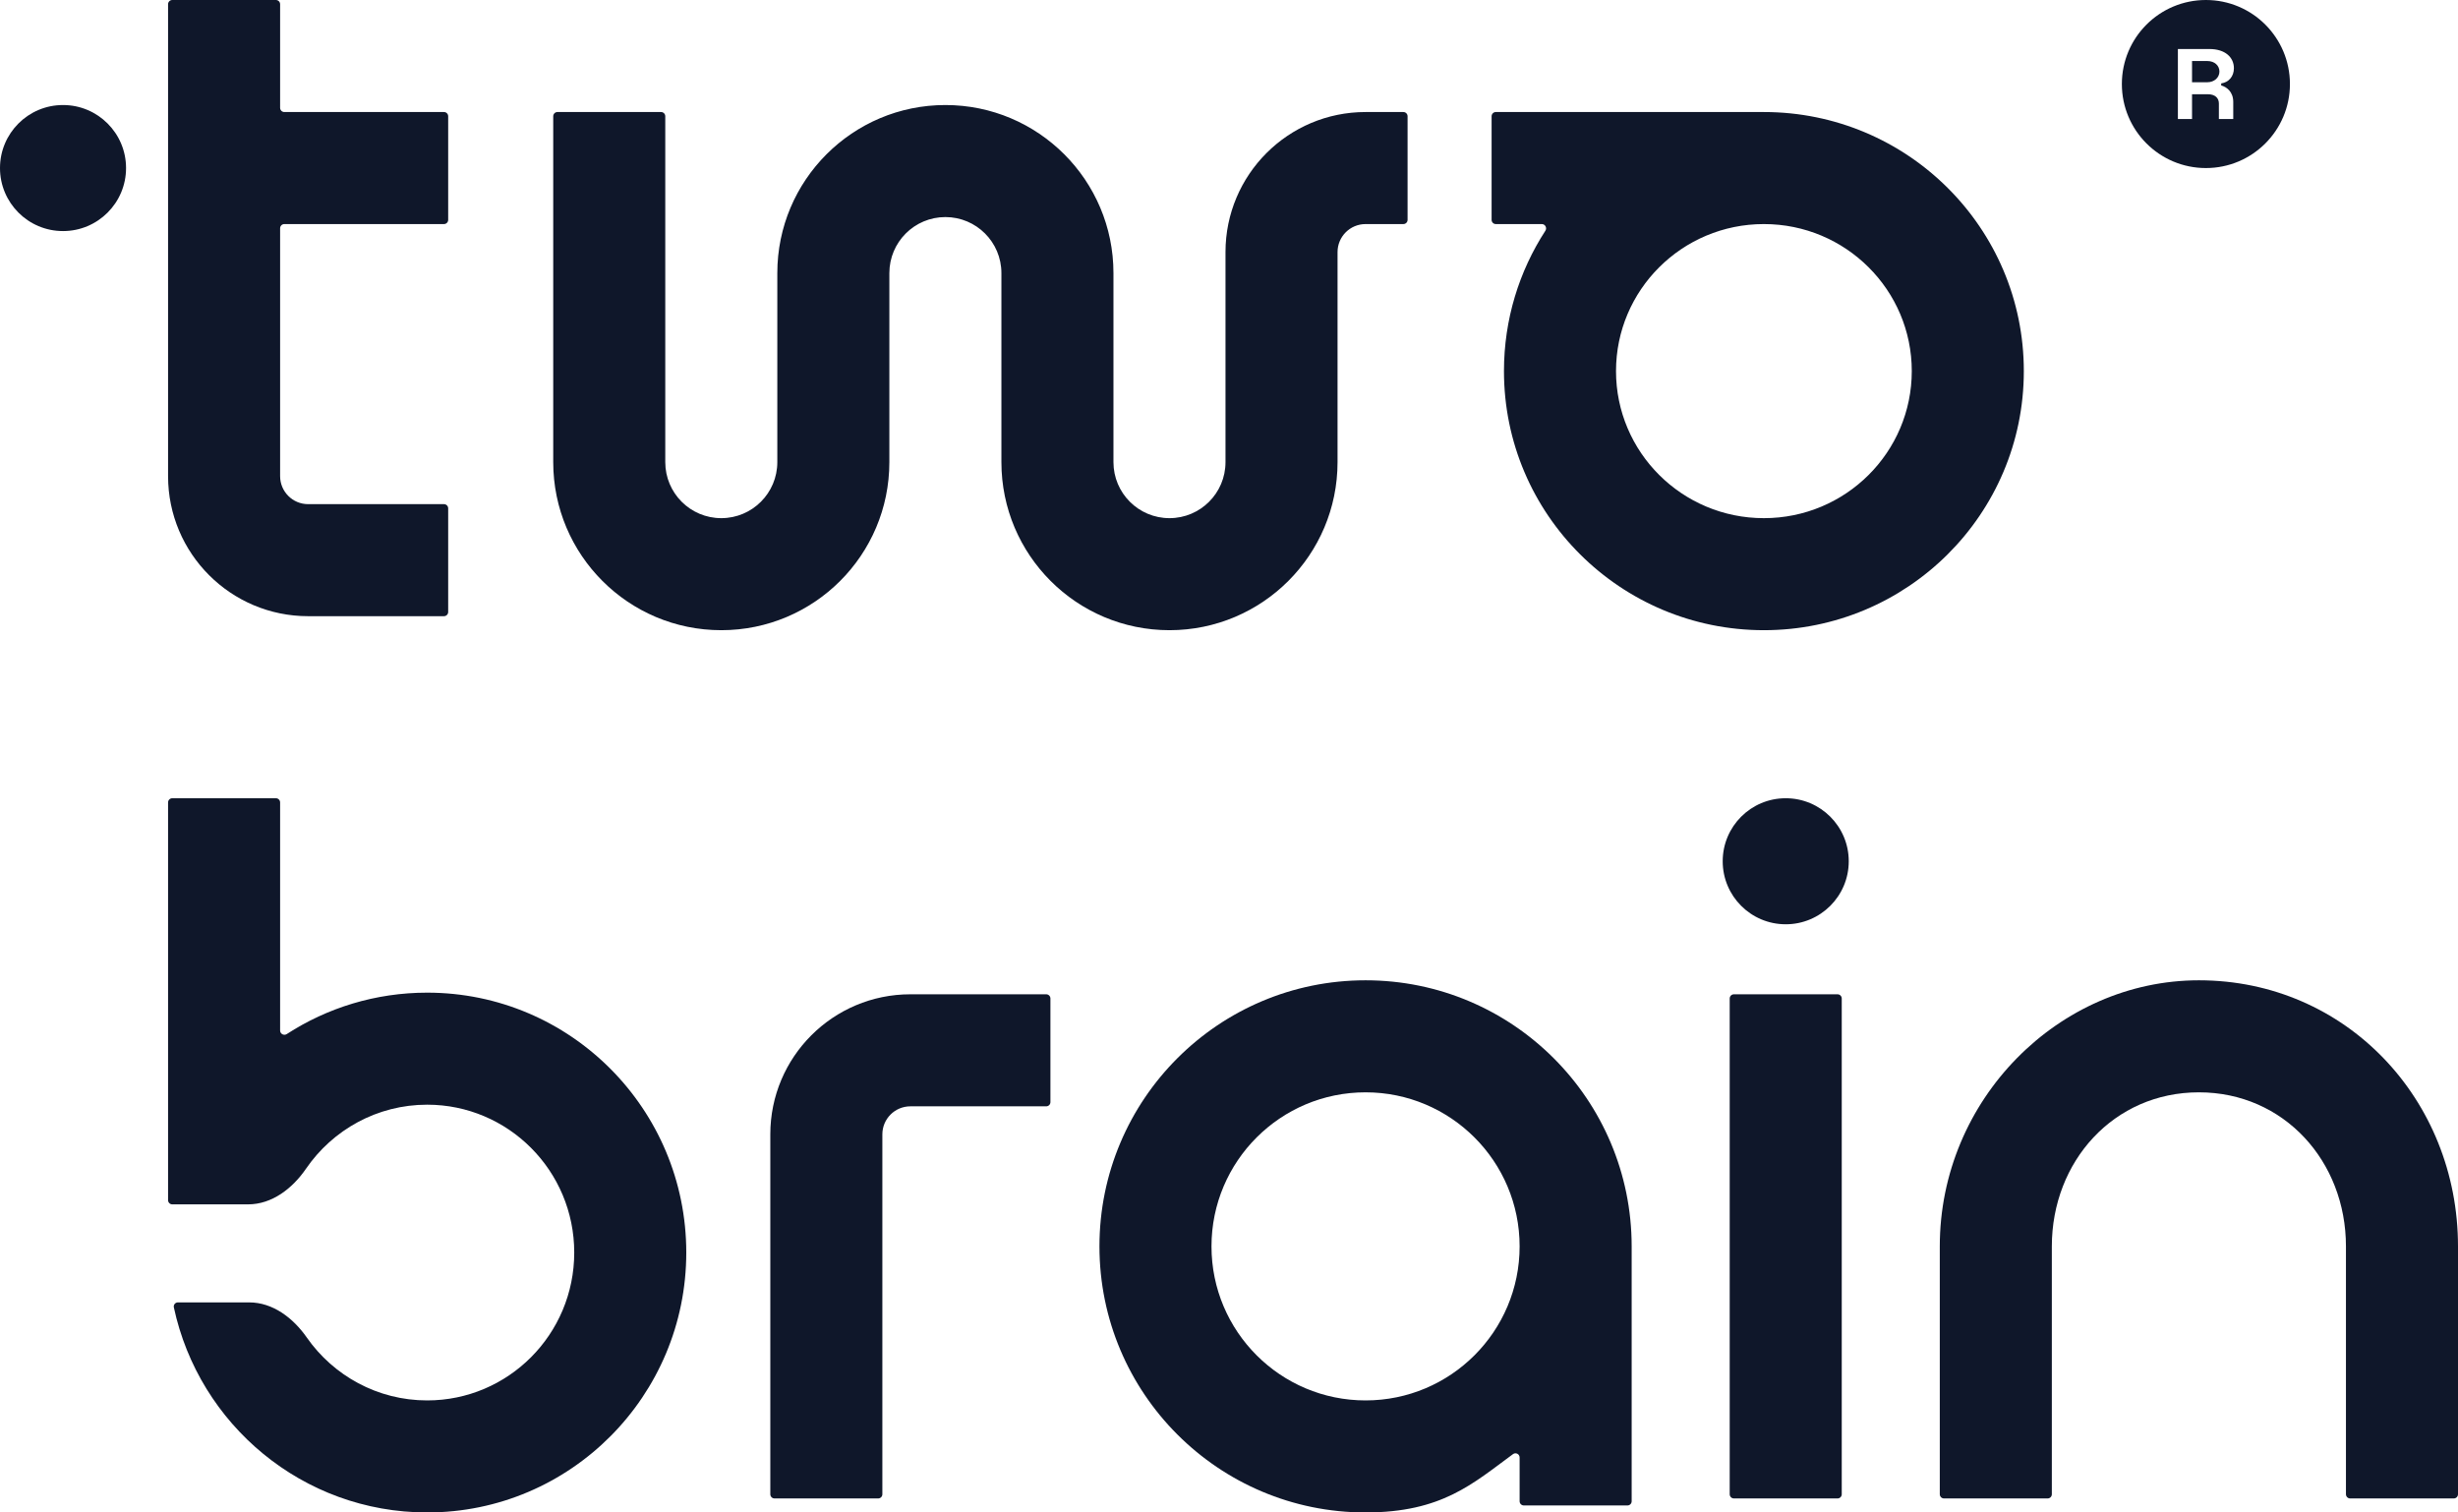<svg width="351" height="216" viewBox="0 0 351 216" fill="none" xmlns="http://www.w3.org/2000/svg">
<path d="M313.02 11.743H315.227C316.182 11.743 316.933 11.086 316.933 10.214C316.933 9.386 316.26 8.714 315.196 8.714H313.02V11.743Z" fill="#0F172A"/>
<path fill-rule="evenodd" clip-rule="evenodd" d="M303 12C303 5.373 308.373 0 315 0C321.627 0 327 5.373 327 12C327 18.627 321.627 24 315 24C308.373 24 303 18.627 303 12ZM311 7H315.509C317.748 7 319 8.186 319 9.743C319 10.9 318.28 11.757 317.184 11.914V12.2C317.951 12.414 318.906 13.086 318.906 14.557V17H316.855V14.786C316.855 14 316.323 13.457 315.258 13.457H313.02V17H311V7Z" fill="#0F172A"/>
<path fill-rule="evenodd" clip-rule="evenodd" d="M213 16.6C213 16.269 213.269 16 213.6 16H251.882C272.351 16 289 32.535 289 53C289 73.465 272.351 90 251.882 90C231.413 90 214.765 73.465 214.765 53C214.765 45.606 216.938 38.725 220.679 32.952C220.943 32.545 220.656 32 220.172 32H213.6C213.269 32 213 31.731 213 31.4V16.6ZM251.882 32C240.189 32 230.765 41.432 230.765 53C230.765 64.567 240.189 74 251.882 74C263.576 74 273 64.567 273 53C273 41.432 263.576 32 251.882 32Z" fill="#0F172A"/>
<path d="M40 0.6C40 0.269 39.731 0 39.4 0H24.6C24.269 0 24 0.269 24 0.6V68C24 79.046 32.954 88 44 88H63.4C63.731 88 64 87.731 64 87.4V72.6C64 72.269 63.731 72 63.4 72H44C41.791 72 40 70.209 40 68V32.6C40 32.269 40.269 32 40.6 32H63.4C63.731 32 64 31.731 64 31.4V16.6C64 16.269 63.731 16 63.4 16H40.6C40.269 16 40 15.731 40 15.4V0.6Z" fill="#0F172A"/>
<path d="M9 15C4.029 15 0 19.029 0 24C0 28.971 4.029 33 9 33C13.971 33 18 28.971 18 24C18 19.029 13.971 15 9 15Z" fill="#0F172A"/>
<path fill-rule="evenodd" clip-rule="evenodd" d="M135 31C130.582 31 127 34.582 127 39V66C127 79.255 116.255 90 103 90C89.745 90 79 79.255 79 66V16.6C79 16.269 79.269 16 79.6 16H94.4C94.731 16 95 16.269 95 16.6V66C95 70.418 98.582 74 103 74C107.418 74 111 70.418 111 66V39C111 25.745 121.745 15 135 15C148.255 15 159 25.745 159 39V66C159 70.418 162.582 74 167 74C171.418 74 175 70.418 175 66V36C175 24.954 183.954 16 195 16H200.4C200.731 16 201 16.269 201 16.6V31.4C201 31.731 200.731 32 200.4 32H195C192.791 32 191 33.791 191 36V66C191 79.255 180.255 90 167 90C153.745 90 143 79.255 143 66V39C143 34.582 139.418 31 135 31Z" fill="#0F172A"/>
<path fill-rule="evenodd" clip-rule="evenodd" d="M110 162V213.4C110 213.731 110.269 214 110.6 214H125.4C125.731 214 126 213.731 126 213.4V162C126 159.791 127.791 158 130 158H149.4C149.731 158 150 157.731 150 157.4V142.6C150 142.269 149.731 142 149.4 142H130C118.954 142 110 150.954 110 162Z" fill="#0F172A"/>
<path fill-rule="evenodd" clip-rule="evenodd" d="M195 200C207.15 200 217 190.15 217 178C217 165.85 207.15 156 195 156C182.85 156 173 165.85 173 178C173 190.15 182.85 200 195 200ZM233 178C233 157.013 215.987 140 195 140C174.013 140 157 157.013 157 178C157 198.987 174.013 216 195 216C205.909 216 210.331 211.864 216.057 207.669C216.45 207.381 217 207.663 217 208.151V214.4C217 214.731 217.269 215 217.6 215H232.4C232.731 215 233 214.731 233 214.4V178Z" fill="#0F172A"/>
<path d="M246 123C246 118.029 250.029 114 255 114C259.971 114 264 118.029 264 123C264 127.971 259.971 132 255 132C250.029 132 246 127.971 246 123Z" fill="#0F172A"/>
<path d="M247 213.4V142.6C247 142.269 247.269 142 247.6 142H262.4C262.731 142 263 142.269 263 142.6V213.4C263 213.731 262.731 214 262.4 214H247.6C247.269 214 247 213.731 247 213.4Z" fill="#0F172A"/>
<path fill-rule="evenodd" clip-rule="evenodd" d="M314 156C301.85 156 293 165.85 293 178V213.4C293 213.731 292.731 214 292.4 214H277.6C277.269 214 277 213.731 277 213.4V178C277 157.013 294.013 140 314 140C334.987 140 351 157.013 351 178V213.4C351 213.731 350.731 214 350.4 214H335.6C335.269 214 335 213.731 335 213.4V178C335 165.85 326.15 156 314 156Z" fill="#0F172A"/>
<path d="M24.6 172C24.269 172 24 171.731 24 171.4L24 114.6C24 114.269 24.269 114 24.6 114H39.4C39.731 114 40 114.269 40 114.6V147.172C40 147.656 40.545 147.943 40.952 147.679C46.725 143.938 53.606 141.765 61 141.765C81.465 141.765 98 158.413 98 178.882C98 199.351 81.465 216 61 216C43.22 216 28.407 203.434 24.826 186.714C24.747 186.345 25.03 186 25.407 186H35.577C38.961 186 41.862 188.228 43.8 191.003C47.604 196.449 53.9 200 61 200C72.567 200 82 190.576 82 178.882C82 167.189 72.567 157.765 61 157.765C53.837 157.765 47.492 161.379 43.699 166.908C41.765 169.728 38.843 172 35.423 172H24.6Z" fill="#0F172A"/>
</svg>
